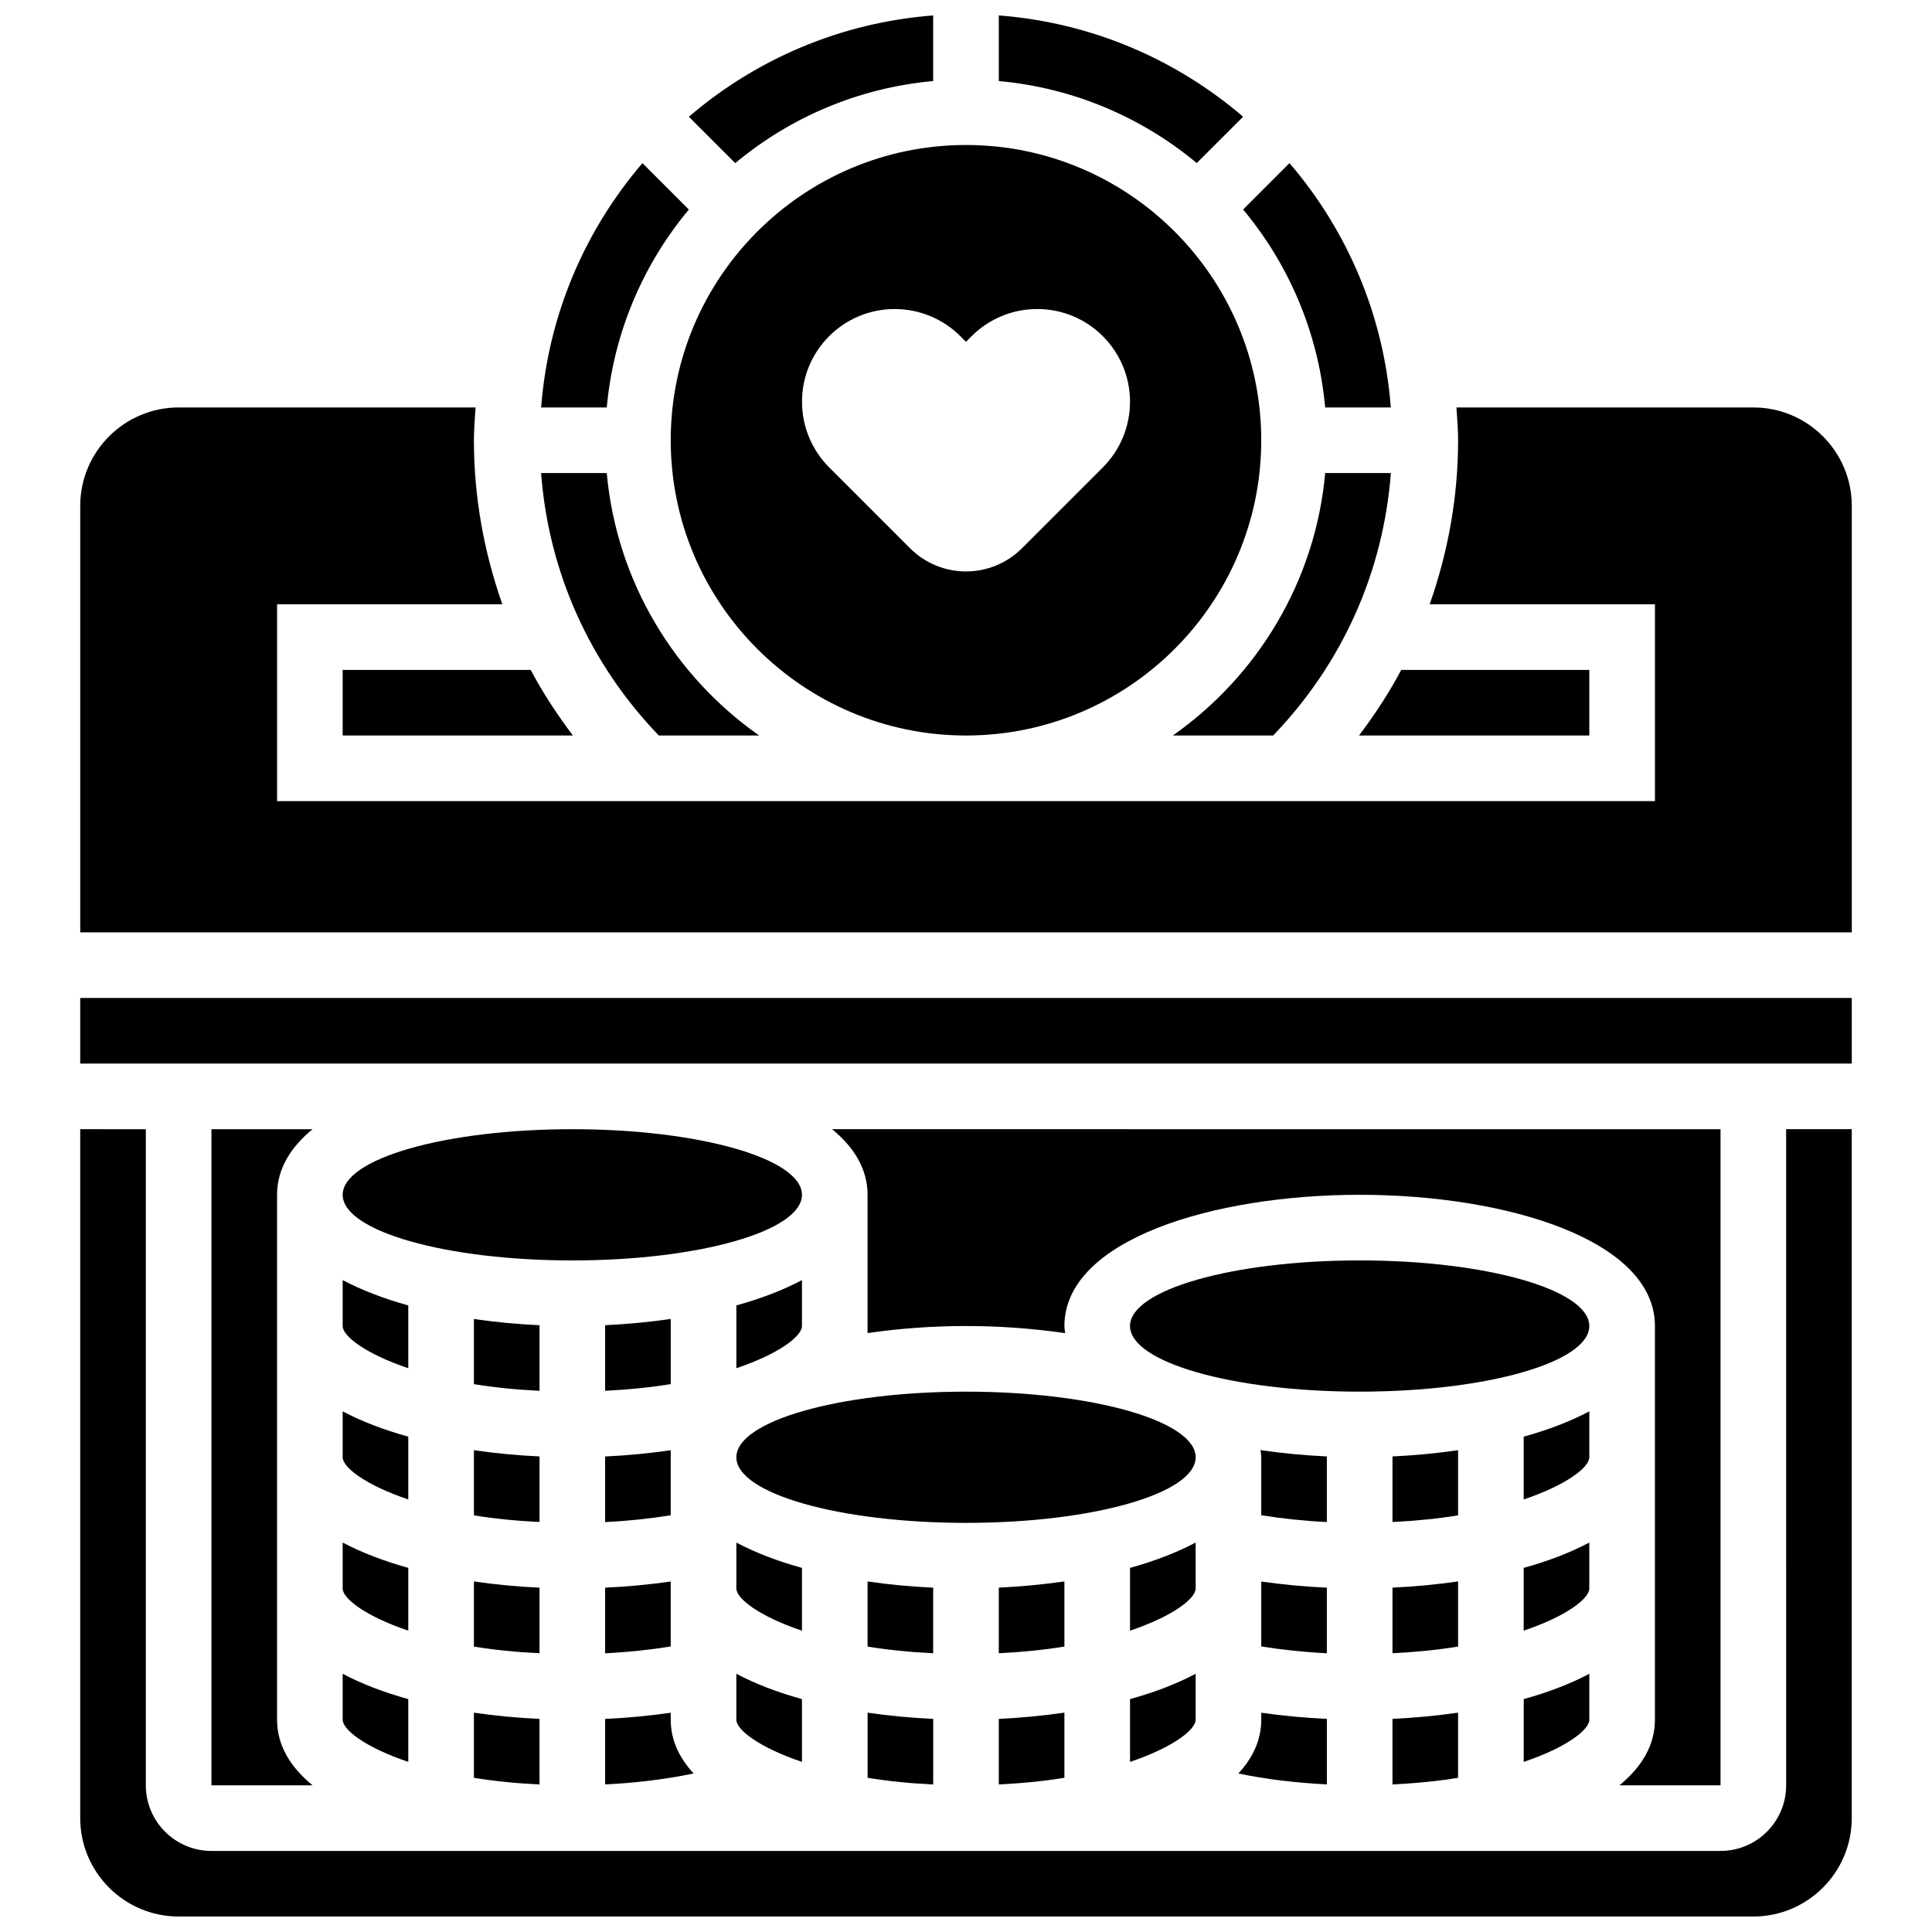 <?xml version="1.0" encoding="UTF-8"?>
<!-- Uploaded to: SVG Repo, www.svgrepo.com, Generator: SVG Repo Mixer Tools -->
<svg width="800px" height="800px" version="1.1" viewBox="144 144 512 512" xmlns="http://www.w3.org/2000/svg">
 <defs>
  <clipPath id="c">
   <path d="m408 148.09h66v39.906h-66z"/>
  </clipPath>
  <clipPath id="b">
   <path d="m165 443h470v208.9h-470z"/>
  </clipPath>
  <clipPath id="a">
   <path d="m326 148.09h66v39.906h-66z"/>
  </clipPath>
 </defs>
 <path d="m565.18 495.41c0 9.605-27.246 17.391-60.855 17.391-33.613 0-60.859-7.785-60.859-17.391 0-9.602 27.246-17.387 60.859-17.387 33.609 0 60.855 7.785 60.855 17.387"/>
 <path d="m565.18 518.02c-5.023 2.668-10.902 4.922-17.387 6.711v16.641c11.398-3.844 17.387-8.52 17.387-11.18z"/>
 <path d="m547.8 610.92c11.398-3.844 17.387-8.52 17.387-11.18v-12.172c-5.023 2.668-10.902 4.922-17.387 6.711z"/>
 <path d="m530.41 563.09c-5.652 0.816-11.484 1.375-17.387 1.652v17.379c6.34-0.305 12.164-0.914 17.387-1.766z"/>
 <path d="m565.18 552.79c-5.023 2.668-10.902 4.922-17.387 6.711v16.641c11.398-3.844 17.387-8.52 17.387-11.18z"/>
 <path d="m460.86 530.19c0 9.602-27.246 17.387-60.855 17.387-33.613 0-60.859-7.785-60.859-17.387 0-9.605 27.246-17.387 60.859-17.387 33.609 0 60.855 7.781 60.855 17.387"/>
 <path d="m495.63 529.97c-5.981-0.277-11.883-0.844-17.598-1.68 0.07 0.637 0.211 1.246 0.211 1.898v15.363c5.539 0.895 11.371 1.512 17.387 1.809z"/>
 <path d="m513.02 616.9c6.34-0.305 12.164-0.914 17.387-1.766v-17.266c-5.652 0.816-11.484 1.375-17.387 1.652z"/>
 <path d="m478.25 599.74c0 5.363-2.234 10.102-6.07 14.25 7.18 1.504 15.137 2.488 23.457 2.894v-17.363c-5.965-0.27-11.789-0.824-17.387-1.633z"/>
 <path d="m495.63 564.75c-5.957-0.27-11.781-0.824-17.387-1.633v17.207c5.531 0.895 11.371 1.512 17.387 1.809z"/>
 <path d="m530.41 528.32c-5.652 0.816-11.484 1.375-17.387 1.652v17.379c6.34-0.305 12.164-0.914 17.387-1.766z"/>
 <path d="m573.16 617.13h26.797v-173.88l-235.45-0.004c5.887 4.824 9.406 10.617 9.406 17.387v36.645c8.414-1.219 17.25-1.871 26.082-1.871 8.902 0 17.812 0.66 26.289 1.895-0.066-0.621-0.203-1.238-0.203-1.891 0-22.832 39.359-34.777 78.246-34.777s78.246 11.945 78.246 34.777v104.33c0 6.773-3.523 12.562-9.41 17.391z"/>
 <path d="m321.75 260.67c0 43.141 35.105 78.246 78.246 78.246s78.246-35.105 78.246-78.246-35.105-78.246-78.246-78.246-78.246 35.105-78.246 78.246zm59.359-34.773h0.008c6.519 0 12.762 2.582 17.379 7.191l1.5 1.492 1.496-1.496c4.609-4.609 10.859-7.191 17.379-7.191h0.008c13.578 0 24.586 11.008 24.586 24.586 0 6.519-2.59 12.781-7.199 17.387l-21.422 21.422c-3.938 3.938-9.277 6.148-14.84 6.148s-10.902-2.207-14.84-6.148l-21.422-21.422c-4.609-4.609-7.199-10.867-7.199-17.387-0.02-13.57 10.988-24.582 24.566-24.582z"/>
 <g clip-path="url(#c)">
  <path d="m473.44 174.94c-17.703-15.188-40.113-24.961-64.746-26.848v17.387c19.848 1.801 37.957 9.66 52.461 21.742z"/>
 </g>
 <path d="m512.58 251.98c-1.887-24.629-11.66-47.043-26.848-64.746l-12.293 12.293c12.094 14.492 19.945 32.609 21.742 52.461h17.398z"/>
 <path d="m565.18 338.92v-17.387h-49.836c-3.215 6.07-7.008 11.84-11.188 17.387z"/>
 <path d="m454.81 338.92h26.586c18.336-19.059 29.211-43.355 31.195-69.551h-17.398c-2.606 28.742-17.977 53.809-40.383 69.551z"/>
 <g clip-path="url(#b)">
  <path d="m617.35 617.13c0 9.59-7.797 17.387-17.387 17.387h-399.93c-9.59 0-17.387-7.797-17.387-17.387v-173.88l-17.387-0.004v182.57c0 14.379 11.703 26.082 26.082 26.082h417.31c14.379 0 26.082-11.703 26.082-26.082v-182.57h-17.387z"/>
 </g>
 <g clip-path="url(#a)">
  <path d="m391.3 165.48v-17.387c-24.629 1.887-47.043 11.66-64.746 26.848l12.293 12.293c14.496-12.094 32.605-19.953 52.453-21.754z"/>
 </g>
 <path d="m226.83 443.25h-26.797v173.88h26.797c-5.887-4.824-9.406-10.613-9.406-17.387v-139.11c0-6.762 3.519-12.551 9.406-17.387z"/>
 <path d="m234.81 338.92h61.016c-4.184-5.547-7.973-11.32-11.188-17.387h-49.828z"/>
 <path d="m345.18 338.92c-22.406-15.746-37.777-40.809-40.383-69.551h-17.398c1.973 26.203 12.859 50.504 31.195 69.551z"/>
 <path d="m326.55 199.53-12.293-12.293c-15.188 17.699-24.961 40.121-26.848 64.746h17.387c1.809-19.852 9.66-37.961 21.754-52.453z"/>
 <path d="m321.75 493.54c-5.652 0.816-11.484 1.375-17.387 1.652v17.379c6.34-0.305 12.164-0.914 17.387-1.766z"/>
 <path d="m286.98 529.97c-5.902-0.27-11.738-0.824-17.387-1.652v17.266c5.227 0.852 11.051 1.461 17.387 1.766z"/>
 <path d="m234.81 495.41c0 2.66 5.988 7.336 17.387 11.18v-16.641c-6.484-1.801-12.363-4.043-17.387-6.711z"/>
 <path d="m460.86 552.79c-5.023 2.668-10.902 4.922-17.387 6.711v16.641c11.398-3.844 17.387-8.52 17.387-11.18z"/>
 <path d="m286.98 564.75c-5.902-0.27-11.738-0.824-17.387-1.652v17.266c5.227 0.852 11.051 1.461 17.387 1.766z"/>
 <path d="m269.59 615.14c5.227 0.852 11.051 1.461 17.387 1.766v-17.379c-5.902-0.27-11.738-0.824-17.387-1.652z"/>
 <path d="m234.81 599.74c0 2.66 5.988 7.336 17.387 11.18v-16.641c-6.484-1.801-12.363-4.043-17.387-6.711z"/>
 <path d="m608.66 251.98h-78.691c0.191 2.887 0.445 5.754 0.445 8.695 0 15.074-2.68 29.691-7.539 43.469h59.703v52.164h-365.15v-52.164h59.703c-4.859-13.781-7.539-28.395-7.539-43.469 0-2.938 0.254-5.809 0.445-8.695h-78.691c-14.379 0-26.082 11.703-26.082 26.082v113.02h469.48v-113.02c0-14.383-11.703-26.082-26.082-26.082z"/>
 <path d="m165.26 408.47h469.48v17.387h-469.48z"/>
 <path d="m234.81 530.19c0 2.66 5.988 7.336 17.387 11.18v-16.641c-6.484-1.801-12.363-4.043-17.387-6.711z"/>
 <path d="m304.36 616.89c8.32-0.41 16.273-1.391 23.457-2.902-3.832-4.148-6.066-8.887-6.066-14.25v-1.844c-5.598 0.801-11.426 1.363-17.387 1.633z"/>
 <path d="m234.81 564.96c0 2.66 5.988 7.336 17.387 11.18v-16.641c-6.484-1.801-12.363-4.043-17.387-6.711z"/>
 <path d="m286.98 495.2c-5.902-0.27-11.738-0.824-17.387-1.652v17.266c5.227 0.852 11.051 1.461 17.387 1.766z"/>
 <path d="m391.3 564.75c-5.902-0.27-11.738-0.824-17.387-1.652v17.266c5.227 0.852 11.051 1.461 17.387 1.766z"/>
 <path d="m408.69 616.9c6.34-0.305 12.164-0.914 17.387-1.766v-17.266c-5.652 0.816-11.484 1.375-17.387 1.652z"/>
 <path d="m443.47 610.92c11.398-3.844 17.387-8.52 17.387-11.18v-12.172c-5.023 2.668-10.902 4.922-17.387 6.711z"/>
 <path d="m373.92 615.14c5.227 0.852 11.051 1.461 17.387 1.766v-17.379c-5.902-0.27-11.738-0.824-17.387-1.652z"/>
 <path d="m426.08 563.09c-5.652 0.816-11.484 1.375-17.387 1.652v17.379c6.34-0.305 12.164-0.914 17.387-1.766z"/>
 <path d="m356.53 460.64c0 9.602-27.246 17.387-60.855 17.387-33.613 0-60.859-7.785-60.859-17.387 0-9.605 27.246-17.391 60.859-17.391 33.609 0 60.855 7.785 60.855 17.391"/>
 <path d="m304.36 582.14c6.016-0.297 11.859-0.922 17.387-1.809v-17.215c-5.598 0.801-11.426 1.363-17.387 1.633z"/>
 <path d="m356.53 559.51c-6.484-1.801-12.363-4.043-17.387-6.711v12.172c0 2.66 5.988 7.336 17.387 11.18z"/>
 <path d="m356.53 495.41v-12.172c-5.023 2.668-10.902 4.922-17.387 6.711v16.641c11.398-3.832 17.387-8.52 17.387-11.18z"/>
 <path d="m304.36 547.37c6.016-0.297 11.859-0.922 17.387-1.809v-17.23c-5.652 0.816-11.484 1.375-17.387 1.652z"/>
 <path d="m339.14 599.74c0 2.66 5.988 7.336 17.387 11.18v-16.641c-6.484-1.801-12.363-4.043-17.387-6.711z"/>
</svg>